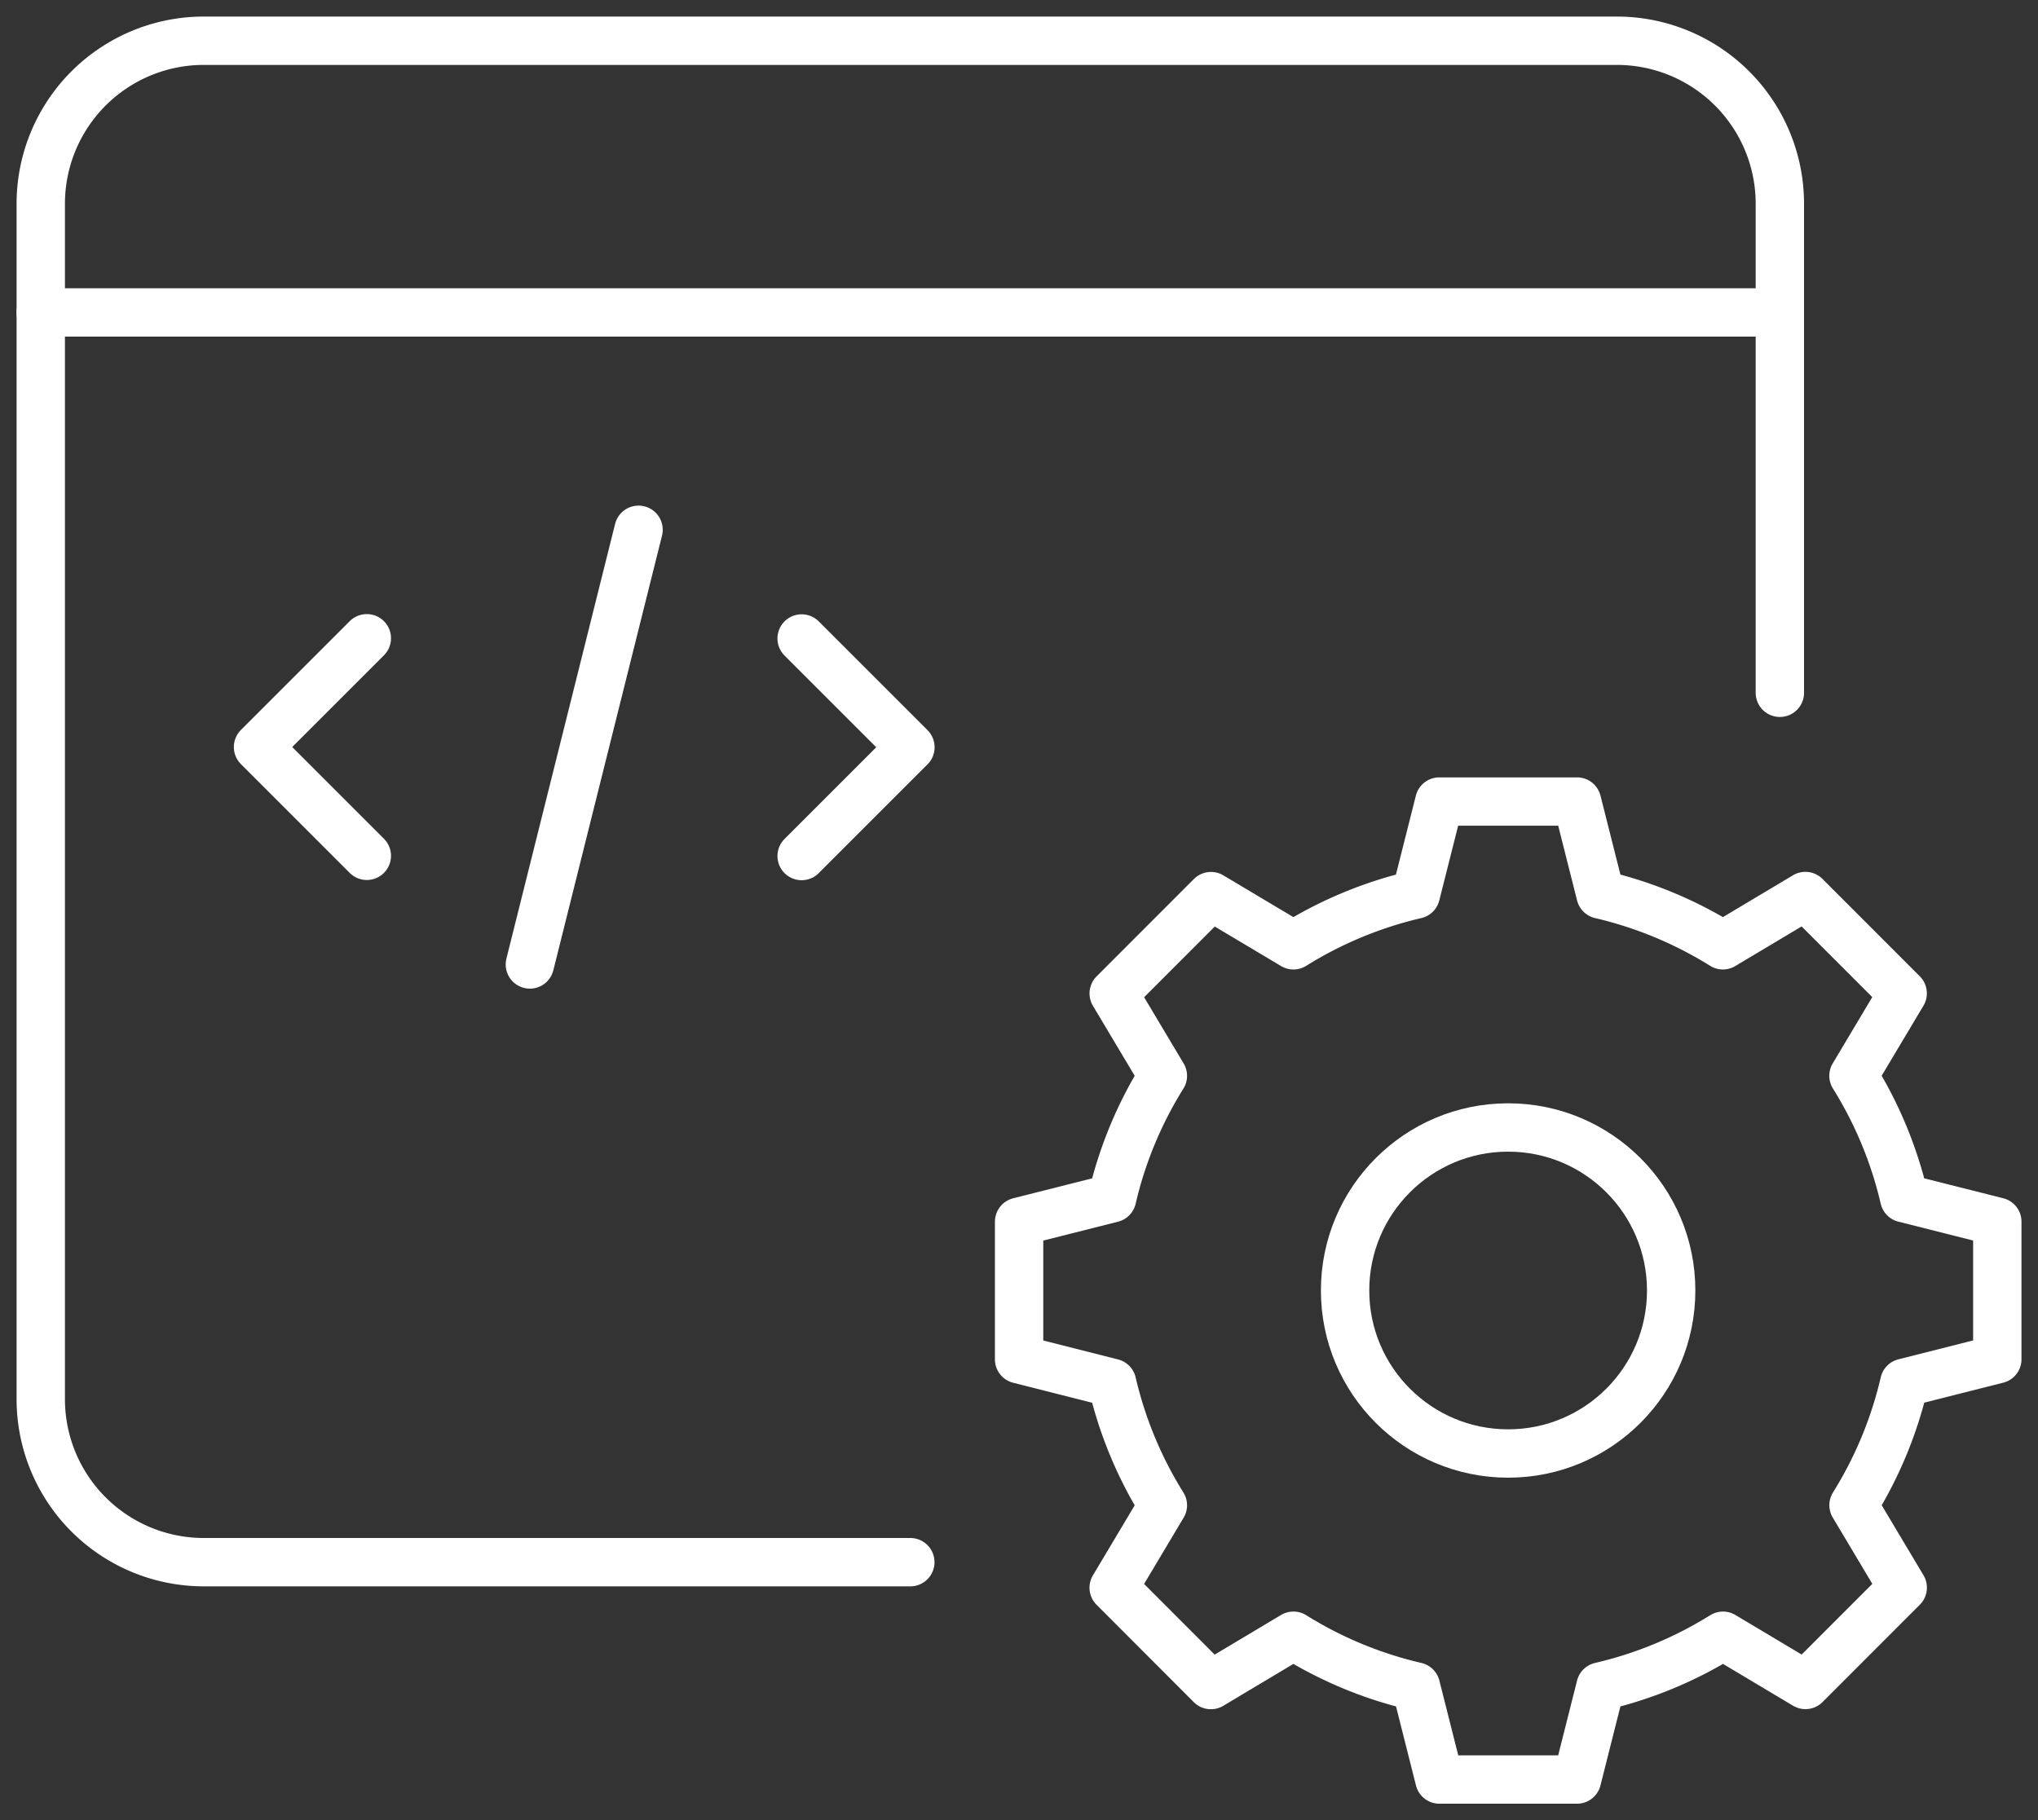 <svg xmlns="http://www.w3.org/2000/svg" xmlns:xlink="http://www.w3.org/1999/xlink" width="84.286" height="75.296" viewBox="0 0 84.286 75.296">
  <rect x="0" y="0" width="84.286" height="75.296" fill="#333333" stroke="none"/>
  <defs>
    <clipPath id="clip-path">
      <rect id="Rectangle_1372" data-name="Rectangle 1372" width="84.286" height="75.296" fill="none" stroke="#fff" stroke-width="2"/>
    </clipPath>
  </defs>
  <g id="Group_2427" data-name="Group 2427" transform="translate(0 0)">
    <g id="Group_2424" data-name="Group 2424" transform="translate(0 0)">
      <g id="Group_2423" data-name="Group 2423" clip-path="url(#clip-path)">
        <line id="Line_659" data-name="Line 659" x2="71.924" transform="translate(1.686 12.923)" fill="none" stroke="#fff" stroke-linecap="round" stroke-linejoin="round" stroke-width="2"/>
      </g>
    </g>
    <path id="Path_5647" data-name="Path 5647" d="M9.245,20.741l-4.5-4.5,4.5-4.5" transform="translate(5.926 14.66)" fill="none" stroke="#fff" stroke-linecap="round" stroke-linejoin="round" stroke-width="2"/>
    <path id="Path_5648" data-name="Path 5648" d="M14.75,11.75l4.5,4.5-4.5,4.5" transform="translate(18.403 14.66)" fill="none" stroke="#fff" stroke-linecap="round" stroke-linejoin="round" stroke-width="2"/>
    <line id="Line_660" data-name="Line 660" x1="4.495" y2="17.981" transform="translate(21.914 21.914)" fill="none" stroke="#fff" stroke-linecap="round" stroke-linejoin="round" stroke-width="2"/>
    <g id="Group_2426" data-name="Group 2426" transform="translate(1.686 1.685)">
      <g id="Group_2428" data-name="Group 2428">
        <path id="Path_5649" data-name="Path 5649" d="M36.712,63.684H7.493A6.742,6.742,0,0,1,.75,56.941V7.493A6.742,6.742,0,0,1,7.493.75H65.931a6.742,6.742,0,0,1,6.743,6.743V27.722" transform="translate(-0.75 -0.75)" fill="none" stroke="#fff" stroke-linecap="round" stroke-linejoin="round" stroke-width="2"/>
        <path id="Path_5650" data-name="Path 5650" d="M55.362,31.162a16.706,16.706,0,0,0-2.1-5.064l2.034-3.41-4.023-4.026L47.861,20.7A16.742,16.742,0,0,0,42.8,18.6l-.971-3.846H36.133L35.162,18.6A16.742,16.742,0,0,0,30.1,20.7l-3.41-2.034-4.023,4.026L24.7,26.1a16.706,16.706,0,0,0-2.1,5.064l-3.846.971v5.691L22.6,38.8a16.706,16.706,0,0,0,2.1,5.064l-2.034,3.41L26.686,51.3,30.1,49.26a16.686,16.686,0,0,0,5.066,2.1l.971,3.848h5.691l.971-3.848a16.686,16.686,0,0,0,5.066-2.1l3.41,2.036,4.023-4.026-2.034-3.41a16.706,16.706,0,0,0,2.1-5.064l3.846-.973V32.133Z" transform="translate(21.707 16.717)" fill="none" stroke="#fff" stroke-linecap="round" stroke-linejoin="round" stroke-width="2"/>
        <circle id="Ellipse_86" data-name="Ellipse 86" cx="6.743" cy="6.743" r="6.743" transform="translate(53.943 44.953)" fill="none" stroke="#fff" stroke-linecap="round" stroke-linejoin="round" stroke-width="2"/>
      </g>
    </g>
  </g>
</svg>
